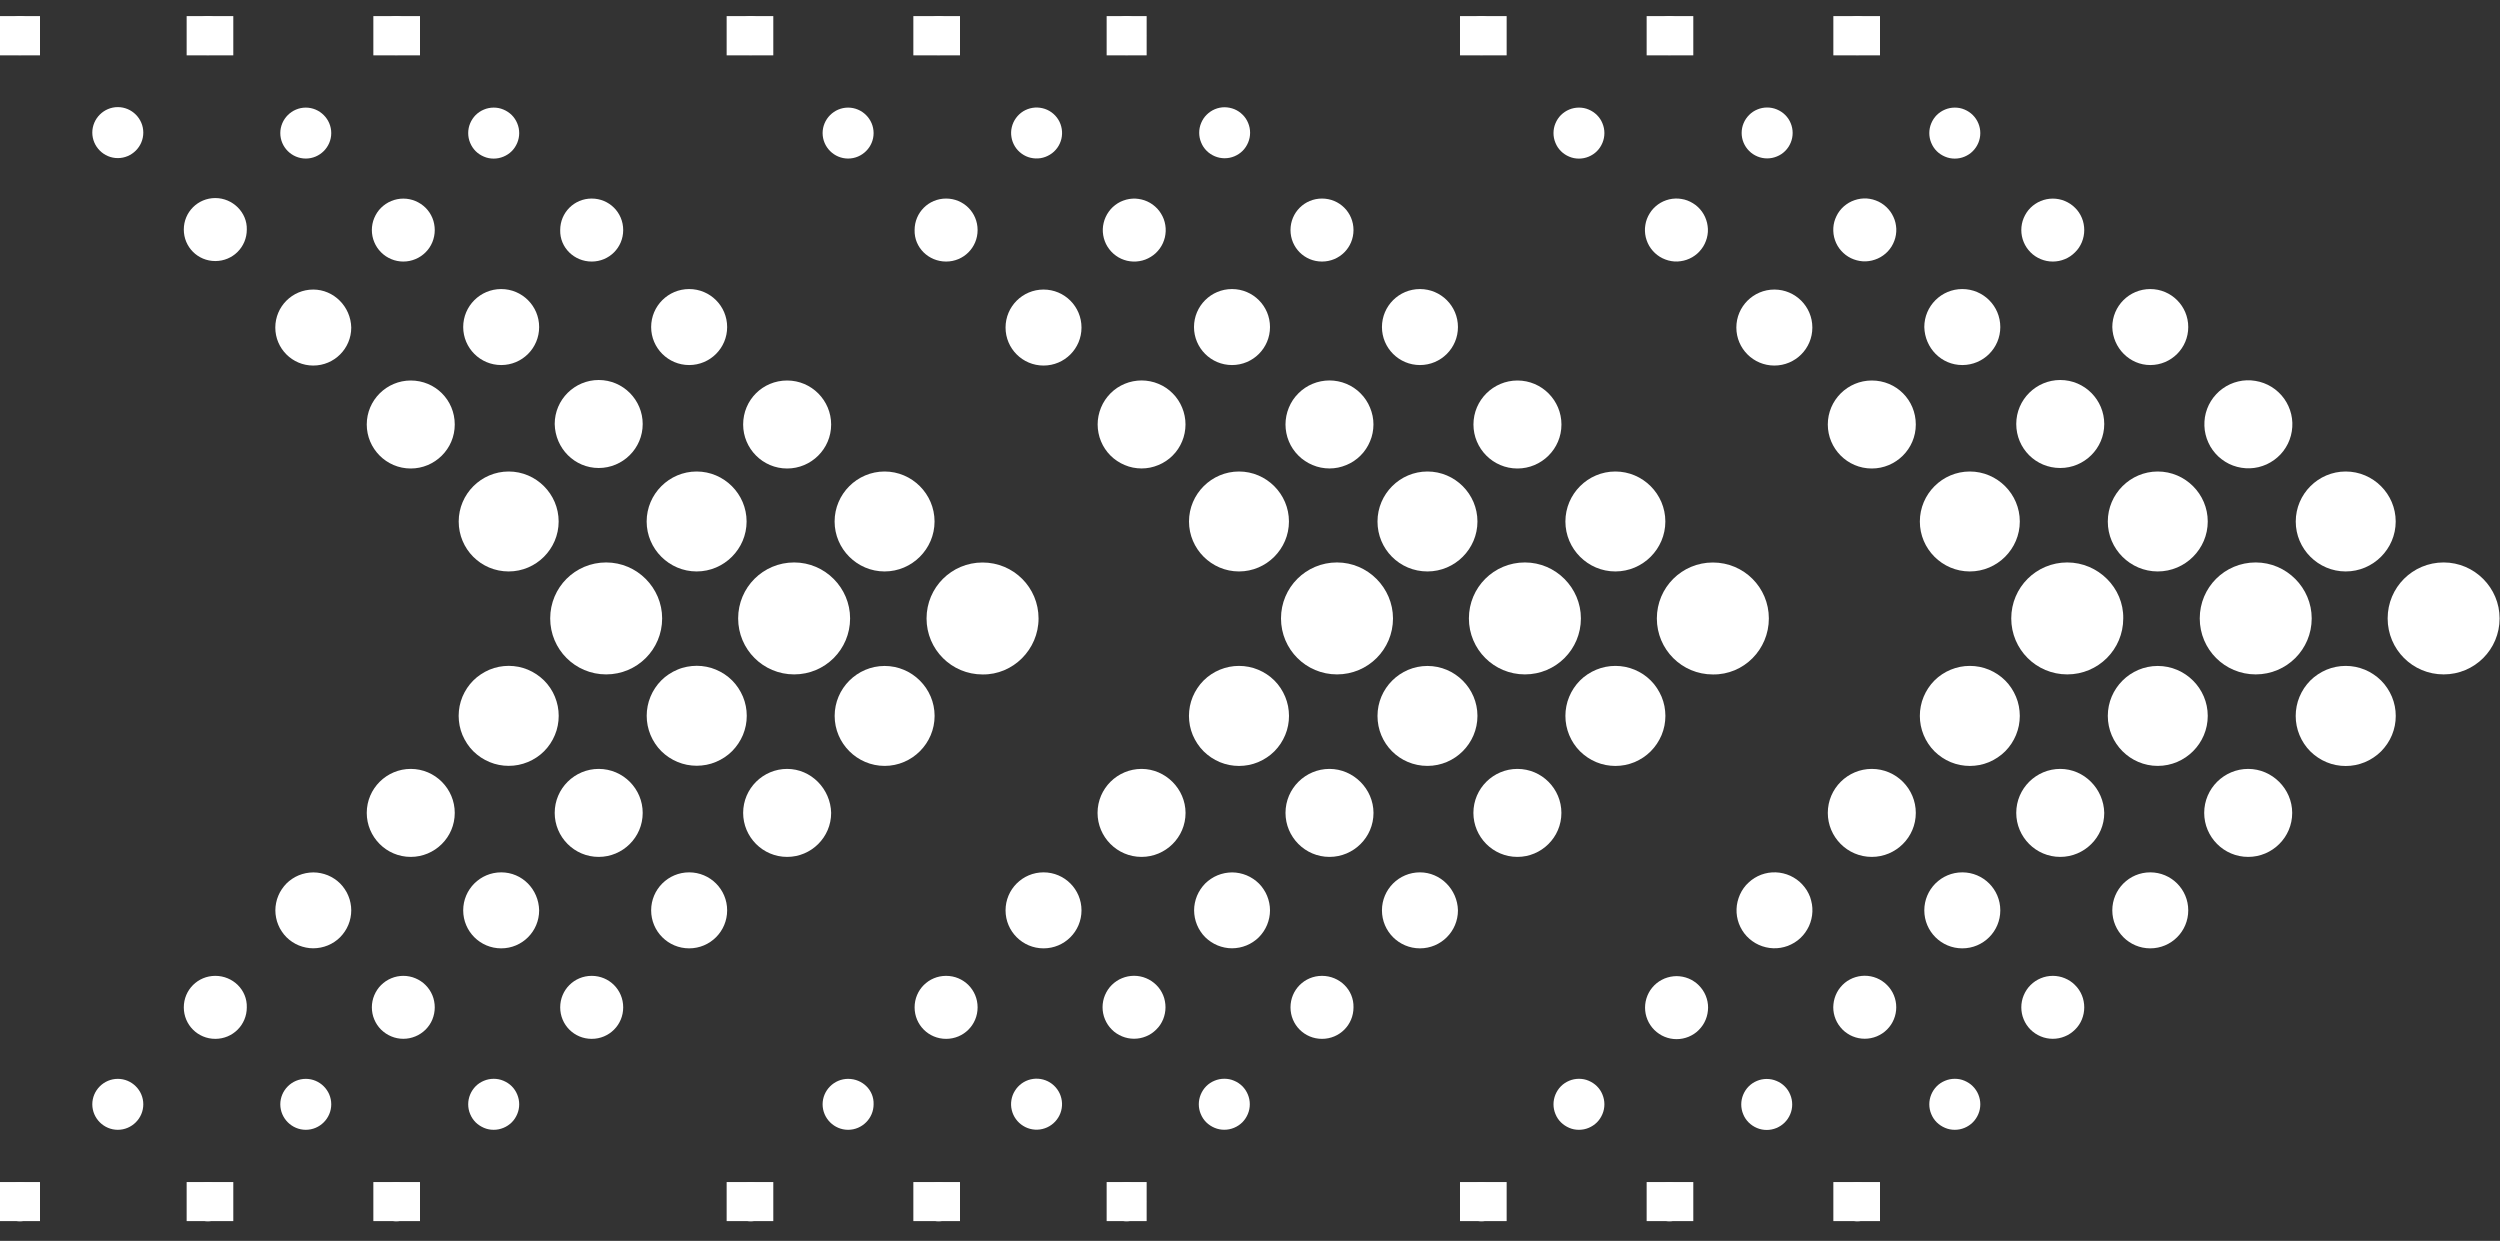<svg xmlns="http://www.w3.org/2000/svg" xmlns:xlink="http://www.w3.org/1999/xlink" id="Capa_1" x="0px" y="0px" viewBox="0 0 500 248.17" style="enable-background:new 0 0 500 248.17;" xml:space="preserve"><rect x="0" y="0" width="500" height="248.17" fill="#333333" stroke="none"/><style type="text/css">	.st0{fill:#FFFFFF;}	.st1{clip-path:url(#SVGID_00000072242007400976933370000007773352870078008704_);}	.st2{clip-path:url(#SVGID_00000023960199632243640310000006989649468073283975_);}	.st3{clip-path:url(#SVGID_00000178927726134054012680000016768070548721845932_);}	.st4{clip-path:url(#SVGID_00000002378598538266309060000004946898080671441581_);}	.st5{clip-path:url(#SVGID_00000113321770019358033570000018083334912289313201_);}	.st6{clip-path:url(#SVGID_00000097460695471287398860000004289676711111718031_);}	.st7{clip-path:url(#SVGID_00000125584566671264002780000002478627190283439029_);}	.st8{clip-path:url(#SVGID_00000147939479877326790320000015604590232590124956_);}	.st9{clip-path:url(#SVGID_00000111897949541690916010000008050328778116553625_);}	.st10{clip-path:url(#SVGID_00000011004188313965053560000013061805941144754053_);}	.st11{clip-path:url(#SVGID_00000069392863719652941920000015087151655530620296_);}	.st12{clip-path:url(#SVGID_00000059291851216307137570000017133958678476378284_);}	.st13{clip-path:url(#SVGID_00000111905454888733584060000005324737090140618627_);}	.st14{clip-path:url(#SVGID_00000076580414050148430120000002934835804042038693_);}	.st15{clip-path:url(#SVGID_00000171688825163202887640000015248744105384801202_);}	.st16{clip-path:url(#SVGID_00000124869264935360705750000006281595672468708536_);}	.st17{clip-path:url(#SVGID_00000137132549397584648910000016745328206026916794_);}	.st18{clip-path:url(#SVGID_00000097486760416389577730000015823830969471603331_);}</style><g>	<path class="st0" d="M478.39,139.36c0.25,0.6,0.44,1.23,0.57,1.88c0.13,0.65,0.19,1.29,0.19,1.95c0,0.66-0.06,1.3-0.19,1.95  c-0.13,0.65-0.32,1.27-0.57,1.88c-0.25,0.61-0.56,1.18-0.93,1.73s-0.78,1.05-1.24,1.52c-0.46,0.46-0.97,0.88-1.52,1.24  c-0.55,0.37-1.12,0.68-1.73,0.93s-1.23,0.44-1.88,0.57c-0.65,0.13-1.3,0.19-1.95,0.19s-1.3-0.06-1.95-0.19  c-0.65-0.12-1.27-0.32-1.88-0.57c-0.61-0.25-1.18-0.56-1.73-0.93c-0.55-0.36-1.05-0.78-1.52-1.24c-0.46-0.46-0.88-0.97-1.24-1.52  c-0.36-0.55-0.67-1.12-0.92-1.73c-0.25-0.6-0.44-1.23-0.57-1.88c-0.13-0.65-0.19-1.29-0.19-1.95c0-0.66,0.06-1.31,0.19-1.95  c0.12-0.65,0.32-1.27,0.57-1.88c0.25-0.6,0.56-1.18,0.92-1.73c0.37-0.55,0.78-1.05,1.24-1.52c0.46-0.46,0.97-0.88,1.52-1.24  c0.55-0.36,1.12-0.68,1.73-0.93c0.6-0.25,1.23-0.44,1.88-0.57c0.65-0.13,1.29-0.19,1.95-0.19s1.31,0.06,1.95,0.19  s1.27,0.32,1.88,0.57s1.18,0.56,1.73,0.93c0.55,0.36,1.05,0.78,1.52,1.24c0.46,0.46,0.88,0.97,1.24,1.52  S478.14,138.76,478.39,139.36z"></path>	<path class="st0" d="M449.64,153.78c-4.8,0-8.8,3.9-8.8,8.8c0,4.8,3.9,8.8,8.8,8.8c4.8,0,8.8-3.9,8.8-8.8  C458.44,157.78,454.44,153.78,449.64,153.78z"></path>	<path class="st0" d="M430.05,174.47c-4.2,0-7.59,3.4-7.59,7.6s3.4,7.6,7.59,7.6c4.2,0,7.6-3.4,7.6-7.6S434.25,174.47,430.05,174.47  z"></path>	<path class="st0" d="M416.85,201.47c0,0.41-0.04,0.82-0.12,1.23c-0.08,0.41-0.2,0.8-0.35,1.18c-0.16,0.39-0.35,0.75-0.58,1.09  c-0.23,0.34-0.49,0.66-0.79,0.95c-0.29,0.29-0.61,0.55-0.95,0.78c-0.34,0.23-0.7,0.43-1.09,0.58c-0.38,0.16-0.78,0.28-1.18,0.36  c-0.41,0.08-0.81,0.12-1.23,0.12c-0.41,0-0.82-0.04-1.23-0.12c-0.4-0.08-0.8-0.2-1.18-0.36c-0.39-0.16-0.74-0.35-1.09-0.58  c-0.34-0.23-0.67-0.49-0.96-0.78c-0.29-0.29-0.55-0.61-0.78-0.95s-0.42-0.71-0.58-1.09c-0.16-0.38-0.28-0.77-0.36-1.18  c-0.08-0.41-0.12-0.82-0.12-1.23c0-0.42,0.04-0.82,0.12-1.23c0.08-0.41,0.2-0.8,0.36-1.18c0.16-0.38,0.35-0.74,0.58-1.09  s0.49-0.66,0.78-0.95c0.29-0.29,0.61-0.56,0.96-0.79s0.7-0.42,1.09-0.58c0.38-0.16,0.78-0.28,1.18-0.36  c0.41-0.08,0.82-0.12,1.23-0.12c0.42,0,0.82,0.04,1.23,0.12c0.41,0.08,0.8,0.2,1.18,0.36c0.39,0.16,0.74,0.35,1.09,0.58  s0.66,0.49,0.95,0.79c0.3,0.29,0.56,0.61,0.79,0.95c0.23,0.34,0.42,0.71,0.58,1.09c0.16,0.38,0.28,0.78,0.35,1.18  C416.81,200.65,416.85,201.05,416.85,201.47z"></path>	<path class="st0" d="M396.06,220.86c0,0.68-0.13,1.33-0.39,1.95c-0.26,0.62-0.63,1.18-1.11,1.66c-0.47,0.47-1.03,0.84-1.65,1.1  s-1.28,0.39-1.95,0.39s-1.32-0.12-1.95-0.39s-1.18-0.63-1.66-1.1c-0.48-0.48-0.84-1.03-1.1-1.66c-0.26-0.62-0.39-1.28-0.39-1.95  c0-0.67,0.13-1.32,0.39-1.95c0.26-0.62,0.62-1.18,1.1-1.66c0.48-0.48,1.03-0.84,1.66-1.1s1.27-0.39,1.95-0.39s1.33,0.12,1.95,0.39  s1.18,0.62,1.65,1.1c0.48,0.48,0.85,1.03,1.11,1.66C395.93,219.54,396.06,220.19,396.06,220.86z"></path>	<g>		<defs>			<rect id="SVGID_1_" x="366.67" y="236.41" width="9.33" height="7.81"></rect>		</defs>		<use xlink:href="#SVGID_1_" style="overflow:visible;fill:#FFFFFF;"></use>		<clipPath id="SVGID_00000093166296820071275010000002531717366694503573_">			<use xlink:href="#SVGID_1_" style="overflow:visible;"></use>		</clipPath>		<g style="clip-path:url(#SVGID_00000093166296820071275010000002531717366694503573_);">			<path class="st0" d="M371.46,236.46c-2.2,0-3.9,1.8-3.9,3.9c0,2.2,1.8,3.9,3.9,3.9c2.2,0,3.9-1.8,3.9-3.9    C375.36,238.16,373.67,236.46,371.46,236.46z"></path>		</g>	</g>	<path class="st0" d="M488.73,112.49c-6.2,0-11.2,4.99-11.2,11.19c0,6.2,4.99,11.2,11.2,11.2c6.2,0,11.19-5,11.19-11.2  C499.93,117.59,494.93,112.49,488.73,112.49z"></path>	<path class="st0" d="M469.14,114.29c5.5,0,10-4.5,10-9.99c0-5.5-4.5-10-10-10c-5.49,0-9.99,4.5-9.99,10  C459.14,109.79,463.64,114.29,469.14,114.29z"></path>	<path class="st0" d="M451.09,76.18c0.57,0.09,1.12,0.24,1.67,0.44c0.54,0.2,1.06,0.46,1.55,0.76c0.49,0.3,0.95,0.65,1.37,1.05  c0.42,0.39,0.8,0.82,1.14,1.29s0.62,0.97,0.86,1.49c0.24,0.52,0.43,1.07,0.56,1.63c0.13,0.56,0.21,1.13,0.23,1.71  s-0.02,1.15-0.11,1.72c-0.09,0.57-0.24,1.13-0.44,1.67c-0.2,0.54-0.45,1.06-0.76,1.55c-0.3,0.49-0.65,0.95-1.04,1.37  c-0.4,0.42-0.83,0.8-1.3,1.14c-0.47,0.34-0.96,0.62-1.49,0.87c-0.53,0.24-1.07,0.42-1.63,0.56c-0.56,0.13-1.14,0.21-1.71,0.23  c-0.58,0.02-1.15-0.02-1.72-0.11c-0.57-0.09-1.12-0.24-1.67-0.44c-0.54-0.2-1.06-0.45-1.55-0.76c-0.49-0.31-0.95-0.66-1.38-1.05  c-0.42-0.4-0.8-0.83-1.14-1.3c-0.34-0.46-0.62-0.96-0.86-1.49c-0.24-0.53-0.43-1.07-0.56-1.63c-0.14-0.56-0.21-1.13-0.23-1.71  c-0.02-0.58,0.02-1.15,0.1-1.72c0.09-0.57,0.24-1.12,0.44-1.67c0.2-0.54,0.46-1.06,0.76-1.55c0.3-0.49,0.65-0.95,1.05-1.37  c0.39-0.43,0.82-0.81,1.29-1.14c0.47-0.34,0.96-0.63,1.49-0.87c0.53-0.24,1.07-0.43,1.64-0.56c0.56-0.14,1.13-0.21,1.71-0.23  S450.52,76.08,451.09,76.18z"></path>	<path class="st0" d="M430.05,73.01c4.2,0,7.6-3.4,7.6-7.6c0-4.2-3.4-7.6-7.6-7.6c-4.2,0-7.59,3.4-7.59,7.6  C422.55,69.6,425.95,73.01,430.05,73.01z"></path>	<path class="st0" d="M416.85,46.01c0,0.42-0.04,0.82-0.12,1.23c-0.08,0.41-0.2,0.8-0.35,1.18c-0.16,0.38-0.35,0.74-0.58,1.09  c-0.23,0.34-0.49,0.66-0.79,0.95c-0.29,0.29-0.61,0.56-0.95,0.79c-0.34,0.23-0.7,0.42-1.09,0.58c-0.38,0.16-0.78,0.28-1.18,0.36  c-0.41,0.08-0.81,0.12-1.23,0.12c-0.41,0-0.82-0.04-1.23-0.12c-0.4-0.08-0.8-0.2-1.18-0.36c-0.39-0.16-0.74-0.35-1.09-0.58  c-0.34-0.23-0.67-0.49-0.96-0.79s-0.55-0.61-0.78-0.95s-0.42-0.71-0.58-1.09c-0.16-0.38-0.28-0.78-0.36-1.18  c-0.08-0.41-0.12-0.81-0.12-1.23c0-0.41,0.04-0.82,0.12-1.23c0.08-0.41,0.2-0.8,0.36-1.18c0.16-0.38,0.35-0.74,0.58-1.09  s0.49-0.66,0.78-0.95s0.61-0.55,0.96-0.78s0.7-0.43,1.09-0.58c0.38-0.16,0.78-0.28,1.18-0.36c0.41-0.08,0.82-0.12,1.23-0.12  c0.42,0,0.82,0.04,1.23,0.12c0.41,0.08,0.8,0.2,1.18,0.36c0.39,0.16,0.74,0.35,1.09,0.58s0.66,0.49,0.95,0.78  c0.3,0.29,0.56,0.61,0.79,0.95c0.23,0.34,0.42,0.71,0.58,1.09c0.16,0.39,0.28,0.78,0.35,1.18  C416.81,45.19,416.85,45.6,416.85,46.01z"></path>	<path class="st0" d="M396.06,26.62c0,0.67-0.13,1.32-0.39,1.95c-0.26,0.62-0.63,1.18-1.11,1.66c-0.47,0.48-1.03,0.84-1.65,1.1  c-0.62,0.26-1.28,0.39-1.95,0.39s-1.32-0.12-1.95-0.39c-0.62-0.26-1.18-0.62-1.66-1.1c-0.48-0.48-0.84-1.03-1.1-1.66  c-0.26-0.62-0.39-1.28-0.39-1.95c0-0.68,0.13-1.33,0.39-1.95c0.26-0.62,0.62-1.18,1.1-1.66c0.48-0.47,1.03-0.84,1.66-1.1  c0.62-0.26,1.27-0.39,1.95-0.39s1.33,0.12,1.95,0.39c0.62,0.26,1.18,0.63,1.65,1.1c0.48,0.48,0.85,1.03,1.11,1.66  C395.93,25.29,396.06,25.94,396.06,26.62z"></path>	<g>		<defs>			<rect id="SVGID_00000096780081862725631810000014030705989889458612_" x="366.67" y="3.22" width="9.33" height="7.85"></rect>		</defs>		<use xlink:href="#SVGID_00000096780081862725631810000014030705989889458612_" style="overflow:visible;fill:#FFFFFF;"></use>		<clipPath id="SVGID_00000103987256920511504250000003538996413663612849_">			<use xlink:href="#SVGID_00000096780081862725631810000014030705989889458612_" style="overflow:visible;"></use>		</clipPath>		<g style="clip-path:url(#SVGID_00000103987256920511504250000003538996413663612849_);">			<path class="st0" d="M375.36,7.12c0,0.52-0.1,1.01-0.3,1.49c-0.2,0.48-0.48,0.9-0.84,1.27c-0.37,0.36-0.79,0.65-1.27,0.84    c-0.48,0.2-0.97,0.3-1.49,0.3c-0.52,0-1.01-0.1-1.49-0.3c-0.48-0.2-0.9-0.48-1.27-0.84c-0.36-0.36-0.65-0.79-0.84-1.27    c-0.2-0.48-0.3-0.97-0.3-1.49c0-0.52,0.1-1.02,0.3-1.49s0.48-0.9,0.84-1.27s0.79-0.65,1.27-0.84c0.48-0.2,0.97-0.3,1.49-0.3    c0.52,0,1.02,0.1,1.49,0.3c0.48,0.2,0.9,0.48,1.27,0.84c0.36,0.36,0.65,0.79,0.84,1.27S375.36,6.6,375.36,7.12z"></path>		</g>	</g>	<path class="st0" d="M431.55,133.19c-5.49,0-9.99,4.5-9.99,9.99c0,5.5,4.5,10,9.99,10c5.5,0,10-4.5,10-10  C441.55,137.69,437.05,133.19,431.55,133.19z"></path>	<path class="st0" d="M412.05,153.78c-4.8,0-8.8,3.9-8.8,8.8c0,4.8,3.9,8.8,8.8,8.8c4.8,0,8.8-3.9,8.8-8.8  C420.75,157.78,416.85,153.78,412.05,153.78z"></path>	<path class="st0" d="M392.46,174.47c-4.2,0-7.6,3.4-7.6,7.6s3.4,7.6,7.6,7.6s7.6-3.4,7.6-7.6S396.66,174.47,392.46,174.47z"></path>	<path class="st0" d="M373.56,195.18c0.41,0.04,0.82,0.12,1.21,0.24c0.4,0.12,0.78,0.28,1.14,0.47c0.36,0.2,0.71,0.43,1.03,0.69  c0.32,0.27,0.61,0.56,0.88,0.88c0.26,0.32,0.49,0.66,0.69,1.03c0.19,0.36,0.35,0.74,0.47,1.14c0.12,0.4,0.2,0.8,0.24,1.21  c0.04,0.41,0.04,0.82,0,1.23c-0.04,0.41-0.12,0.81-0.24,1.21c-0.12,0.4-0.28,0.78-0.47,1.14s-0.42,0.71-0.69,1.03  c-0.26,0.32-0.55,0.61-0.88,0.88c-0.32,0.26-0.66,0.49-1.03,0.68c-0.36,0.2-0.74,0.35-1.14,0.47c-0.4,0.12-0.8,0.2-1.21,0.24  s-0.82,0.04-1.23,0s-0.82-0.12-1.21-0.24c-0.4-0.12-0.78-0.28-1.14-0.47c-0.36-0.2-0.7-0.43-1.03-0.69  c-0.32-0.27-0.61-0.55-0.87-0.88c-0.27-0.32-0.49-0.66-0.69-1.03c-0.19-0.36-0.35-0.74-0.47-1.14c-0.12-0.4-0.2-0.8-0.24-1.21  c-0.04-0.41-0.04-0.82,0.01-1.23c0.04-0.41,0.12-0.81,0.24-1.21c0.12-0.4,0.28-0.78,0.47-1.14c0.19-0.36,0.42-0.71,0.69-1.03  c0.26-0.32,0.55-0.61,0.87-0.88c0.32-0.26,0.66-0.49,1.03-0.68c0.36-0.2,0.74-0.35,1.14-0.47c0.4-0.12,0.8-0.2,1.21-0.24  C372.73,195.14,373.15,195.14,373.56,195.18z"></path>	<path class="st0" d="M451.14,112.49c-6.2,0-11.19,4.99-11.19,11.19c0,6.2,4.99,11.2,11.19,11.2c6.2,0,11.2-5,11.2-11.2  C462.34,117.59,457.34,112.49,451.14,112.49z"></path>	<path class="st0" d="M431.55,114.29c5.5,0,10-4.5,10-9.99c0-5.5-4.5-10-10-10c-5.49,0-9.99,4.5-9.99,10  C421.55,109.79,426.05,114.29,431.55,114.29z"></path>	<path class="st0" d="M412.05,93.6c4.8,0,8.8-3.9,8.8-8.8c0-4.8-3.9-8.8-8.8-8.8c-4.8,0-8.8,3.9-8.8,8.8  C403.26,89.7,407.16,93.6,412.05,93.6z"></path>	<path class="st0" d="M392.46,73.01c4.2,0,7.6-3.4,7.6-7.6c0-4.2-3.4-7.6-7.6-7.6s-7.6,3.4-7.6,7.6  C384.96,69.6,388.26,73.01,392.46,73.01z"></path>	<path class="st0" d="M379.09,44.54c0.09,0.4,0.15,0.81,0.17,1.22c0.01,0.41-0.01,0.82-0.08,1.23c-0.07,0.41-0.17,0.81-0.32,1.19  c-0.15,0.39-0.32,0.76-0.54,1.11c-0.22,0.35-0.47,0.68-0.75,0.98c-0.28,0.3-0.59,0.57-0.93,0.81c-0.33,0.24-0.69,0.45-1.07,0.62  c-0.38,0.17-0.77,0.3-1.17,0.4c-0.4,0.1-0.81,0.15-1.22,0.17c-0.41,0.02-0.82-0.01-1.23-0.08c-0.41-0.07-0.81-0.17-1.2-0.32  c-0.39-0.14-0.76-0.32-1.11-0.54c-0.35-0.22-0.68-0.46-0.98-0.75c-0.3-0.28-0.57-0.59-0.82-0.92c-0.24-0.34-0.45-0.69-0.62-1.07  c-0.17-0.38-0.3-0.77-0.4-1.17c-0.09-0.4-0.15-0.81-0.16-1.22c-0.02-0.41,0.01-0.82,0.07-1.23c0.07-0.41,0.17-0.81,0.32-1.19  c0.15-0.39,0.33-0.76,0.54-1.11c0.22-0.35,0.47-0.68,0.75-0.98c0.28-0.3,0.59-0.57,0.93-0.81c0.33-0.24,0.69-0.45,1.07-0.62  s0.77-0.3,1.17-0.4c0.41-0.1,0.81-0.15,1.22-0.17c0.42-0.02,0.82,0.01,1.23,0.08c0.41,0.07,0.81,0.17,1.19,0.32  c0.39,0.14,0.76,0.32,1.11,0.54c0.35,0.22,0.68,0.46,0.98,0.75c0.3,0.28,0.58,0.59,0.82,0.92c0.24,0.34,0.45,0.69,0.62,1.07  C378.86,43.75,379,44.14,379.09,44.54z"></path>	<path class="st0" d="M403.96,143.18c0,0.66-0.07,1.31-0.19,1.95c-0.13,0.64-0.32,1.27-0.57,1.88c-0.25,0.6-0.56,1.18-0.92,1.73  s-0.78,1.05-1.24,1.52c-0.46,0.46-0.97,0.88-1.52,1.24c-0.54,0.36-1.12,0.67-1.72,0.93c-0.61,0.25-1.23,0.44-1.88,0.57  c-0.65,0.12-1.3,0.19-1.95,0.19s-1.31-0.07-1.95-0.19c-0.65-0.13-1.27-0.32-1.88-0.57c-0.61-0.26-1.19-0.56-1.73-0.93  c-0.55-0.36-1.05-0.78-1.52-1.24c-0.46-0.47-0.88-0.97-1.24-1.52s-0.67-1.12-0.92-1.73c-0.25-0.61-0.44-1.23-0.57-1.88  c-0.13-0.65-0.19-1.3-0.19-1.95s0.06-1.31,0.19-1.95c0.12-0.65,0.32-1.27,0.57-1.88c0.25-0.61,0.56-1.18,0.92-1.73  s0.78-1.05,1.24-1.52c0.46-0.46,0.97-0.88,1.52-1.24c0.54-0.36,1.12-0.67,1.73-0.92c0.6-0.25,1.23-0.44,1.88-0.57  c0.64-0.13,1.29-0.19,1.95-0.19s1.31,0.06,1.95,0.19c0.64,0.12,1.27,0.32,1.88,0.57c0.6,0.25,1.18,0.56,1.72,0.92  c0.55,0.36,1.05,0.78,1.52,1.24c0.46,0.46,0.88,0.97,1.24,1.52s0.67,1.12,0.92,1.73c0.26,0.6,0.44,1.23,0.57,1.88  C403.89,141.87,403.96,142.53,403.96,143.18z"></path>	<path class="st0" d="M374.36,153.78c-4.8,0-8.8,3.9-8.8,8.8c0,4.8,3.9,8.8,8.8,8.8c4.8,0,8.8-3.9,8.8-8.8  C383.16,157.78,379.27,153.78,374.36,153.78z"></path>	<path class="st0" d="M413.45,112.49c-6.2,0-11.2,4.99-11.2,11.19c0,6.2,5,11.2,11.2,11.2c6.2,0,11.2-5,11.2-11.2  C424.75,117.59,419.65,112.49,413.45,112.49z"></path>	<path class="st0" d="M393.96,114.29c5.5,0,10-4.5,10-9.99c0-5.5-4.5-10-10-10s-9.99,4.5-9.99,10  C383.96,109.79,388.46,114.29,393.96,114.29z"></path>	<path class="st0" d="M374.36,76.1c-4.8,0-8.8,3.9-8.8,8.8c0,4.8,3.9,8.8,8.8,8.8c4.8,0,8.8-3.9,8.8-8.8  C383.16,80,379.27,76.1,374.36,76.1z"></path>	<path class="st0" d="M356.95,217.28c0.48,0.48,0.85,1.03,1.1,1.66c0.26,0.62,0.39,1.27,0.39,1.95s-0.13,1.33-0.39,1.95  c-0.26,0.62-0.63,1.18-1.11,1.66c-0.47,0.47-1.03,0.84-1.65,1.1c-0.62,0.26-1.28,0.39-1.95,0.39s-1.33-0.13-1.95-0.39  c-0.62-0.26-1.17-0.63-1.65-1.1c-0.48-0.48-0.85-1.03-1.1-1.66c-0.26-0.62-0.39-1.28-0.39-1.95c0-0.67,0.13-1.32,0.39-1.95  c0.26-0.62,0.62-1.18,1.1-1.66c0.48-0.48,1.03-0.84,1.65-1.1c0.62-0.26,1.28-0.39,1.95-0.39s1.33,0.13,1.95,0.39  C355.93,216.44,356.47,216.8,356.95,217.28z"></path>	<g>		<defs>			<rect id="SVGID_00000003090825660065572170000010751676655837120688_" x="329.33" y="236.41" width="9.33" height="7.81"></rect>		</defs>		<use xlink:href="#SVGID_00000003090825660065572170000010751676655837120688_" style="overflow:visible;fill:#FFFFFF;"></use>		<clipPath id="SVGID_00000071545376525711899100000009077486677945680292_">			<use xlink:href="#SVGID_00000003090825660065572170000010751676655837120688_" style="overflow:visible;"></use>		</clipPath>		<g style="clip-path:url(#SVGID_00000071545376525711899100000009077486677945680292_);">			<path class="st0" d="M333.88,236.46c-2.2,0-3.9,1.8-3.9,3.9c0,2.2,1.8,3.9,3.9,3.9c2.2,0,3.9-1.8,3.9-3.9    C337.78,238.16,335.97,236.46,333.88,236.46z"></path>		</g>	</g>	<path class="st0" d="M362.39,180.85c0.08,0.49,0.11,0.98,0.09,1.48c-0.02,0.5-0.08,0.99-0.2,1.47c-0.11,0.49-0.28,0.96-0.48,1.41  c-0.21,0.45-0.46,0.88-0.75,1.29c-0.29,0.41-0.62,0.78-0.98,1.12c-0.36,0.34-0.76,0.64-1.18,0.9c-0.43,0.26-0.87,0.48-1.34,0.66  c-0.47,0.17-0.95,0.3-1.44,0.38c-0.49,0.08-0.98,0.11-1.48,0.09s-0.99-0.08-1.47-0.2c-0.49-0.11-0.96-0.28-1.41-0.48  s-0.89-0.46-1.29-0.75c-0.41-0.29-0.78-0.62-1.12-0.98c-0.34-0.36-0.64-0.76-0.9-1.18c-0.26-0.43-0.48-0.87-0.66-1.34  c-0.17-0.47-0.3-0.95-0.38-1.44c-0.08-0.49-0.11-0.99-0.09-1.49c0.02-0.49,0.08-0.99,0.2-1.47s0.28-0.96,0.48-1.41  s0.45-0.88,0.74-1.29c0.29-0.41,0.62-0.78,0.99-1.11c0.36-0.34,0.76-0.65,1.18-0.91s0.87-0.48,1.34-0.66  c0.47-0.17,0.95-0.3,1.44-0.38c0.49-0.08,0.99-0.11,1.49-0.09c0.49,0.02,0.99,0.08,1.47,0.2c0.48,0.11,0.96,0.28,1.41,0.48  c0.45,0.21,0.88,0.46,1.29,0.75c0.41,0.29,0.78,0.62,1.11,0.98c0.34,0.36,0.64,0.76,0.91,1.18c0.26,0.43,0.48,0.87,0.66,1.34  C362.18,179.88,362.3,180.36,362.39,180.85z"></path>	<path class="st0" d="M335.94,195.26c0.41,0.04,0.82,0.12,1.21,0.24c0.4,0.12,0.78,0.28,1.14,0.47c0.36,0.2,0.7,0.43,1.03,0.69  c0.32,0.27,0.61,0.56,0.87,0.88c0.27,0.32,0.49,0.66,0.69,1.03c0.19,0.36,0.35,0.74,0.47,1.14c0.12,0.4,0.2,0.8,0.24,1.21  c0.04,0.41,0.04,0.82-0.01,1.23c-0.04,0.41-0.12,0.81-0.24,1.21c-0.12,0.4-0.28,0.78-0.47,1.14c-0.19,0.36-0.42,0.71-0.69,1.03  c-0.26,0.32-0.55,0.61-0.87,0.88c-0.32,0.26-0.66,0.49-1.03,0.68c-0.36,0.2-0.74,0.35-1.14,0.47c-0.4,0.12-0.8,0.2-1.21,0.24  c-0.41,0.04-0.82,0.04-1.23,0c-0.41-0.04-0.82-0.12-1.21-0.24c-0.4-0.12-0.78-0.28-1.14-0.47c-0.36-0.2-0.71-0.43-1.03-0.69  c-0.32-0.26-0.61-0.55-0.88-0.88c-0.26-0.32-0.49-0.66-0.69-1.03c-0.19-0.36-0.35-0.74-0.47-1.14c-0.12-0.4-0.2-0.8-0.24-1.21  c-0.04-0.41-0.04-0.82,0-1.23s0.12-0.81,0.24-1.21c0.12-0.4,0.28-0.78,0.47-1.14c0.19-0.36,0.42-0.71,0.69-1.03  c0.26-0.32,0.55-0.61,0.88-0.88c0.32-0.26,0.66-0.49,1.03-0.68c0.36-0.2,0.74-0.35,1.14-0.47c0.4-0.12,0.8-0.2,1.21-0.24  C335.11,195.21,335.53,195.21,335.94,195.26z"></path>	<path class="st0" d="M320.88,220.86c0,0.68-0.13,1.33-0.39,1.95c-0.26,0.62-0.62,1.18-1.1,1.66c-0.48,0.47-1.03,0.84-1.65,1.1  s-1.28,0.39-1.95,0.39c-0.68,0-1.33-0.12-1.95-0.39s-1.17-0.63-1.65-1.1c-0.48-0.48-0.85-1.03-1.1-1.66  c-0.26-0.62-0.39-1.28-0.39-1.95c0-0.67,0.13-1.32,0.39-1.95c0.26-0.62,0.62-1.18,1.1-1.66c0.48-0.48,1.03-0.84,1.65-1.1  s1.28-0.39,1.95-0.39c0.68,0,1.33,0.12,1.95,0.39s1.17,0.62,1.65,1.1c0.48,0.48,0.85,1.03,1.1,1.66  C320.75,219.54,320.88,220.19,320.88,220.86z"></path>	<g>		<defs>			<rect id="SVGID_00000112626234263860141820000002788136816075027389_" x="292" y="236.41" width="9.33" height="7.81"></rect>		</defs>		<use xlink:href="#SVGID_00000112626234263860141820000002788136816075027389_" style="overflow:visible;fill:#FFFFFF;"></use>		<clipPath id="SVGID_00000006709414419505659590000012309357667952438189_">			<use xlink:href="#SVGID_00000112626234263860141820000002788136816075027389_" style="overflow:visible;"></use>		</clipPath>		<g style="clip-path:url(#SVGID_00000006709414419505659590000012309357667952438189_);">			<path class="st0" d="M296.29,236.46c-2.2,0-3.9,1.8-3.9,3.9c0,2.2,1.8,3.9,3.9,3.9c2.2,0,3.9-1.8,3.9-3.9    C300.19,238.16,298.39,236.46,296.29,236.46z"></path>		</g>	</g>	<path class="st0" d="M355.38,21.89c0.62,0.26,1.18,0.62,1.66,1.1c0.48,0.48,0.85,1.03,1.1,1.65c0.26,0.62,0.39,1.28,0.39,1.95  s-0.13,1.33-0.39,1.95c-0.26,0.62-0.62,1.17-1.1,1.65c-0.48,0.48-1.03,0.85-1.66,1.1c-0.62,0.26-1.27,0.39-1.95,0.39  s-1.33-0.13-1.95-0.39c-0.62-0.26-1.18-0.62-1.65-1.1c-0.48-0.48-0.85-1.03-1.11-1.65c-0.26-0.62-0.39-1.28-0.39-1.95  s0.13-1.33,0.39-1.95c0.26-0.62,0.63-1.17,1.11-1.65c0.47-0.48,1.03-0.85,1.65-1.1c0.62-0.26,1.28-0.39,1.95-0.39  S354.76,21.63,355.38,21.89z"></path>	<g>		<defs>			<rect id="SVGID_00000021083614343209150430000017930085928481079990_" x="329.33" y="3.22" width="9.33" height="7.85"></rect>		</defs>		<use xlink:href="#SVGID_00000021083614343209150430000017930085928481079990_" style="overflow:visible;fill:#FFFFFF;"></use>		<clipPath id="SVGID_00000147904408442762250930000012820980197866953610_">			<use xlink:href="#SVGID_00000021083614343209150430000017930085928481079990_" style="overflow:visible;"></use>		</clipPath>		<g style="clip-path:url(#SVGID_00000147904408442762250930000012820980197866953610_);">			<path class="st0" d="M333.88,11.02c2.2,0,3.9-1.8,3.9-3.9s-1.8-3.9-3.9-3.9c-2.2,0-3.9,1.8-3.9,3.9S331.68,11.02,333.88,11.02z"></path>		</g>	</g>	<path class="st0" d="M354.87,57.91c-4.2,0-7.6,3.4-7.6,7.6s3.4,7.6,7.6,7.6c4.2,0,7.6-3.4,7.6-7.6S359.07,57.91,354.87,57.91z"></path>	<path class="st0" d="M341.41,44.56c0.09,0.41,0.15,0.81,0.17,1.22c0.02,0.42-0.01,0.83-0.08,1.23c-0.07,0.41-0.17,0.81-0.32,1.19  c-0.15,0.39-0.32,0.76-0.54,1.11c-0.22,0.35-0.47,0.68-0.75,0.98c-0.28,0.31-0.59,0.58-0.93,0.82c-0.33,0.24-0.69,0.45-1.07,0.62  c-0.38,0.17-0.77,0.31-1.17,0.4s-0.81,0.15-1.22,0.17c-0.41,0.02-0.82-0.01-1.23-0.08c-0.41-0.07-0.81-0.17-1.19-0.32  c-0.39-0.15-0.76-0.32-1.11-0.54c-0.35-0.22-0.68-0.47-0.98-0.75c-0.3-0.28-0.57-0.59-0.82-0.93c-0.24-0.33-0.45-0.69-0.62-1.07  c-0.17-0.38-0.3-0.77-0.4-1.17c-0.09-0.4-0.15-0.81-0.16-1.22c-0.02-0.41,0.01-0.82,0.08-1.23c0.06-0.41,0.17-0.81,0.31-1.19  c0.15-0.39,0.33-0.76,0.55-1.11c0.21-0.35,0.46-0.68,0.74-0.98s0.59-0.57,0.93-0.82c0.34-0.24,0.69-0.45,1.07-0.62  s0.77-0.3,1.17-0.4c0.41-0.09,0.81-0.15,1.22-0.16c0.42-0.02,0.83,0.01,1.23,0.08c0.41,0.06,0.81,0.17,1.19,0.31  c0.39,0.15,0.76,0.33,1.11,0.55c0.35,0.21,0.68,0.46,0.98,0.74c0.31,0.29,0.58,0.59,0.82,0.93c0.24,0.34,0.45,0.69,0.62,1.07  S341.31,44.16,341.41,44.56z"></path>	<path class="st0" d="M320.88,26.62c0,0.67-0.13,1.32-0.39,1.95c-0.26,0.62-0.62,1.18-1.1,1.66c-0.48,0.48-1.03,0.84-1.65,1.1  c-0.62,0.26-1.28,0.39-1.95,0.39c-0.68,0-1.33-0.12-1.95-0.39c-0.62-0.26-1.17-0.62-1.65-1.1s-0.85-1.03-1.1-1.66  c-0.26-0.62-0.39-1.28-0.39-1.95c0-0.68,0.13-1.33,0.39-1.95c0.26-0.62,0.62-1.18,1.1-1.66c0.48-0.47,1.03-0.84,1.65-1.1  c0.62-0.26,1.28-0.39,1.95-0.39c0.68,0,1.33,0.12,1.95,0.39c0.62,0.26,1.17,0.63,1.65,1.1c0.48,0.48,0.85,1.03,1.1,1.66  C320.75,25.29,320.88,25.94,320.88,26.62z"></path>	<g>		<defs>			<rect id="SVGID_00000061435898140141049130000002438490609907221402_" x="292" y="3.22" width="9.33" height="7.85"></rect>		</defs>		<use xlink:href="#SVGID_00000061435898140141049130000002438490609907221402_" style="overflow:visible;fill:#FFFFFF;"></use>		<clipPath id="SVGID_00000055687387903704872210000007901588054221907378_">			<use xlink:href="#SVGID_00000061435898140141049130000002438490609907221402_" style="overflow:visible;"></use>		</clipPath>		<g style="clip-path:url(#SVGID_00000055687387903704872210000007901588054221907378_);">			<path class="st0" d="M300.19,7.12c0,0.52-0.1,1.01-0.3,1.49c-0.2,0.48-0.48,0.9-0.85,1.27c-0.36,0.36-0.79,0.65-1.26,0.84    c-0.48,0.2-0.98,0.3-1.49,0.3s-1.02-0.1-1.49-0.3c-0.48-0.2-0.9-0.48-1.27-0.84c-0.36-0.36-0.65-0.79-0.85-1.27    c-0.2-0.48-0.3-0.97-0.3-1.49c0-0.52,0.1-1.02,0.3-1.49c0.2-0.48,0.48-0.9,0.85-1.27c0.36-0.36,0.79-0.65,1.27-0.84    c0.47-0.2,0.97-0.3,1.49-0.3s1.02,0.1,1.49,0.3c0.47,0.2,0.9,0.48,1.26,0.84c0.37,0.36,0.65,0.79,0.85,1.27    C300.09,6.11,300.19,6.6,300.19,7.12z"></path>		</g>	</g></g><path class="st0" d="M333.08,143.18c0,0.66-0.07,1.31-0.19,1.95c-0.13,0.64-0.32,1.27-0.57,1.88c-0.26,0.6-0.56,1.18-0.93,1.73 c-0.36,0.55-0.78,1.05-1.24,1.52c-0.46,0.46-0.97,0.88-1.51,1.24c-0.55,0.36-1.12,0.67-1.73,0.93c-0.61,0.25-1.23,0.44-1.88,0.57 c-0.65,0.12-1.3,0.19-1.95,0.19s-1.31-0.07-1.95-0.19c-0.65-0.13-1.27-0.32-1.88-0.57c-0.61-0.26-1.18-0.56-1.73-0.93 s-1.05-0.78-1.52-1.24c-0.46-0.47-0.88-0.97-1.24-1.52c-0.36-0.55-0.67-1.12-0.92-1.73c-0.25-0.61-0.44-1.23-0.57-1.88 c-0.13-0.65-0.19-1.3-0.19-1.95s0.06-1.31,0.19-1.95c0.12-0.65,0.32-1.27,0.57-1.88c0.25-0.61,0.56-1.18,0.92-1.73 c0.36-0.55,0.78-1.05,1.24-1.52c0.46-0.46,0.97-0.88,1.52-1.24s1.12-0.67,1.73-0.92c0.6-0.25,1.23-0.44,1.88-0.57 c0.64-0.13,1.29-0.19,1.95-0.19s1.31,0.06,1.95,0.19c0.64,0.12,1.27,0.32,1.88,0.57c0.6,0.25,1.18,0.56,1.73,0.92 c0.54,0.36,1.05,0.78,1.51,1.24c0.47,0.46,0.88,0.97,1.24,1.52c0.36,0.55,0.67,1.12,0.93,1.73c0.25,0.6,0.44,1.23,0.57,1.88 C333.01,141.87,333.08,142.53,333.08,143.18z"></path><path class="st0" d="M303.48,153.78c-4.8,0-8.8,3.9-8.8,8.8c0,4.8,3.9,8.8,8.8,8.8c4.8,0,8.8-3.9,8.8-8.8 C312.28,157.78,308.39,153.78,303.48,153.78z"></path><path class="st0" d="M283.99,174.47c-4.2,0-7.6,3.4-7.6,7.6s3.4,7.6,7.6,7.6s7.6-3.4,7.6-7.6 C291.49,177.87,288.09,174.47,283.99,174.47z"></path><path class="st0" d="M264.4,195.17c-3.5,0-6.3,2.8-6.3,6.3s2.8,6.3,6.3,6.3s6.3-2.8,6.3-6.3 C270.79,197.97,267.9,195.17,264.4,195.17z"></path><path class="st0" d="M248.47,217.24c0.47,0.48,0.84,1.03,1.1,1.66c0.26,0.62,0.39,1.28,0.39,1.95c0,0.68-0.13,1.33-0.39,1.95 c-0.26,0.62-0.63,1.18-1.1,1.66c-0.48,0.47-1.03,0.84-1.66,1.1c-0.62,0.26-1.28,0.39-1.95,0.39c-0.67,0-1.32-0.12-1.95-0.39 c-0.62-0.26-1.18-0.63-1.66-1.1c-0.48-0.48-0.84-1.03-1.1-1.66c-0.26-0.62-0.39-1.28-0.39-1.95c0-0.67,0.13-1.32,0.39-1.95 c0.26-0.62,0.62-1.18,1.1-1.66s1.03-0.84,1.66-1.1c0.62-0.26,1.28-0.39,1.95-0.39c0.68,0,1.33,0.12,1.95,0.39 C247.44,216.4,247.99,216.77,248.47,217.24z"></path><g>	<defs>		<rect id="SVGID_00000067200107623898047740000012361272203094577818_" x="221.33" y="236.41" width="8" height="7.81"></rect>	</defs>	<use xlink:href="#SVGID_00000067200107623898047740000012361272203094577818_" style="overflow:visible;fill:#FFFFFF;"></use>	<clipPath id="SVGID_00000096771652382947320290000008879019112202054077_">		<use xlink:href="#SVGID_00000067200107623898047740000012361272203094577818_" style="overflow:visible;"></use>	</clipPath>	<g style="clip-path:url(#SVGID_00000096771652382947320290000008879019112202054077_);">		<path class="st0" d="M225.31,236.46c-2.2,0-3.9,1.8-3.9,3.9c0,2.2,1.8,3.9,3.9,3.9c2.2,0,3.9-1.8,3.9-3.9   C229.21,238.16,227.51,236.46,225.31,236.46z"></path>	</g></g><path class="st0" d="M353.77,123.69c0-6.2-5-11.19-11.2-11.19c-6.2,0-11.2,4.99-11.2,11.19c0,6.2,5,11.2,11.2,11.2 C348.77,134.98,353.77,129.89,353.77,123.69z"></path><path class="st0" d="M313.08,104.3c0,5.49,4.49,9.99,9.99,9.99s10-4.5,10-9.99c0-5.5-4.5-10-10-10S313.08,98.8,313.08,104.3z"></path><path class="st0" d="M294.69,84.9c0,4.8,3.9,8.8,8.8,8.8c4.8,0,8.8-3.9,8.8-8.8c0-4.8-3.9-8.8-8.8-8.8 C298.69,76.1,294.69,80,294.69,84.9z"></path><path class="st0" d="M283.99,73.01c4.2,0,7.6-3.4,7.6-7.6c0-4.2-3.4-7.6-7.6-7.6s-7.6,3.4-7.6,7.6 C276.39,69.6,279.79,73.01,283.99,73.01z"></path><path class="st0" d="M264.4,52.31c3.5,0,6.3-2.8,6.3-6.3s-2.8-6.3-6.3-6.3s-6.3,2.8-6.3,6.3S260.9,52.31,264.4,52.31z"></path><path class="st0" d="M246.88,21.84c0.62,0.26,1.17,0.63,1.65,1.11c0.48,0.47,0.85,1.03,1.1,1.65c0.26,0.62,0.39,1.28,0.39,1.95 c0,0.68-0.13,1.32-0.39,1.95c-0.26,0.62-0.62,1.18-1.1,1.66c-0.48,0.48-1.03,0.84-1.65,1.1c-0.62,0.26-1.28,0.39-1.95,0.39 c-0.68,0-1.33-0.13-1.95-0.39c-0.62-0.26-1.17-0.62-1.65-1.1s-0.85-1.03-1.1-1.66c-0.26-0.62-0.39-1.27-0.39-1.95 c0-0.68,0.13-1.33,0.39-1.95c0.26-0.62,0.62-1.18,1.1-1.65c0.48-0.48,1.03-0.85,1.65-1.11c0.62-0.26,1.28-0.39,1.95-0.39 C245.6,21.46,246.26,21.59,246.88,21.84z"></path><g>	<defs>		<rect id="SVGID_00000041995333635192439610000009806968804651285151_" x="221.33" y="3.22" width="8" height="7.85"></rect>	</defs>	<use xlink:href="#SVGID_00000041995333635192439610000009806968804651285151_" style="overflow:visible;fill:#FFFFFF;"></use>	<clipPath id="SVGID_00000052064340050453221090000001133498235221410211_">		<use xlink:href="#SVGID_00000041995333635192439610000009806968804651285151_" style="overflow:visible;"></use>	</clipPath>	<g style="clip-path:url(#SVGID_00000052064340050453221090000001133498235221410211_);">		<path class="st0" d="M225.31,11.02c2.2,0,3.9-1.8,3.9-3.9s-1.7-3.9-3.9-3.9s-3.9,1.8-3.9,3.9S223.21,11.02,225.31,11.02z"></path>	</g></g><path class="st0" d="M285.49,153.18c5.5,0,10-4.5,10-10c0-5.49-4.5-9.99-10-9.99s-9.99,4.5-9.99,9.99 C275.49,148.68,279.89,153.18,285.49,153.18z"></path><path class="st0" d="M265.9,153.78c-4.8,0-8.8,3.9-8.8,8.8c0,4.8,3.9,8.8,8.8,8.8c4.8,0,8.8-3.9,8.8-8.8 C274.69,157.78,270.69,153.78,265.9,153.78z"></path><path class="st0" d="M254,182.07c0,0.5-0.05,0.99-0.15,1.48c-0.1,0.49-0.24,0.96-0.43,1.42c-0.19,0.46-0.43,0.9-0.7,1.31 c-0.28,0.42-0.59,0.8-0.94,1.16c-0.35,0.35-0.74,0.67-1.16,0.94c-0.41,0.28-0.85,0.51-1.31,0.7c-0.46,0.19-0.93,0.33-1.42,0.43 c-0.49,0.09-0.98,0.15-1.48,0.15s-0.99-0.05-1.48-0.15c-0.49-0.1-0.96-0.24-1.42-0.43c-0.46-0.19-0.9-0.43-1.31-0.7 c-0.42-0.28-0.8-0.59-1.16-0.94c-0.35-0.35-0.67-0.74-0.94-1.16c-0.28-0.41-0.51-0.85-0.7-1.31c-0.19-0.46-0.33-0.93-0.43-1.42 c-0.09-0.49-0.15-0.98-0.15-1.48s0.05-0.99,0.15-1.48c0.1-0.49,0.24-0.96,0.43-1.42c0.19-0.46,0.43-0.9,0.7-1.31 c0.28-0.42,0.59-0.8,0.94-1.16c0.35-0.35,0.74-0.67,1.16-0.94c0.41-0.28,0.85-0.51,1.31-0.7c0.46-0.19,0.93-0.33,1.42-0.43 c0.49-0.09,0.98-0.15,1.48-0.15s0.99,0.05,1.48,0.15c0.49,0.1,0.96,0.24,1.42,0.43c0.46,0.19,0.9,0.43,1.31,0.7 c0.42,0.28,0.8,0.59,1.16,0.94c0.35,0.35,0.67,0.74,0.94,1.16c0.28,0.41,0.51,0.85,0.7,1.31c0.19,0.46,0.33,0.93,0.43,1.42 C253.95,181.08,254,181.57,254,182.07z"></path><path class="st0" d="M229.22,195.64c0.39,0.16,0.74,0.35,1.09,0.58c0.34,0.23,0.66,0.49,0.95,0.78c0.3,0.29,0.56,0.61,0.79,0.95 c0.23,0.34,0.42,0.71,0.58,1.09c0.16,0.39,0.28,0.78,0.35,1.18c0.08,0.41,0.12,0.82,0.12,1.23c0,0.42-0.04,0.82-0.12,1.23 c-0.08,0.41-0.2,0.8-0.35,1.18c-0.16,0.38-0.35,0.74-0.58,1.09c-0.23,0.34-0.49,0.66-0.79,0.95c-0.29,0.29-0.61,0.56-0.95,0.79 s-0.7,0.42-1.09,0.58c-0.38,0.16-0.78,0.28-1.18,0.36c-0.41,0.08-0.81,0.12-1.23,0.12c-0.41,0-0.82-0.04-1.23-0.12 c-0.4-0.08-0.8-0.2-1.18-0.36c-0.39-0.16-0.74-0.35-1.09-0.58s-0.67-0.49-0.96-0.79c-0.29-0.29-0.55-0.61-0.78-0.95 c-0.23-0.34-0.42-0.71-0.58-1.09c-0.16-0.38-0.28-0.78-0.36-1.18c-0.08-0.41-0.12-0.81-0.12-1.23c0-0.41,0.04-0.82,0.12-1.23 c0.08-0.41,0.2-0.8,0.36-1.18c0.16-0.38,0.35-0.74,0.58-1.09c0.23-0.34,0.49-0.66,0.78-0.95c0.29-0.29,0.61-0.55,0.96-0.78 c0.34-0.23,0.7-0.43,1.09-0.58c0.38-0.16,0.78-0.28,1.18-0.36c0.41-0.08,0.82-0.12,1.23-0.12c0.42,0,0.82,0.04,1.23,0.12 C228.45,195.36,228.84,195.48,229.22,195.64z"></path><path class="st0" d="M212.27,219.67c0.16,0.66,0.18,1.32,0.07,1.99c-0.11,0.67-0.34,1.29-0.7,1.86c-0.35,0.57-0.81,1.06-1.35,1.45 c-0.55,0.4-1.15,0.67-1.81,0.83c-0.66,0.16-1.32,0.18-1.99,0.07c-0.67-0.11-1.29-0.34-1.86-0.7c-0.57-0.35-1.06-0.81-1.45-1.35 c-0.4-0.55-0.67-1.15-0.83-1.81c-0.16-0.66-0.18-1.32-0.07-1.99c0.11-0.67,0.34-1.29,0.7-1.86c0.35-0.58,0.81-1.06,1.35-1.46 c0.55-0.4,1.15-0.67,1.81-0.83c0.66-0.15,1.32-0.18,1.98-0.07c0.67,0.11,1.29,0.34,1.86,0.69c0.58,0.36,1.06,0.81,1.46,1.36 C211.84,218.41,212.12,219.01,212.27,219.67z"></path><g>	<defs>		<rect id="SVGID_00000146462158728451502850000011626306337367223965_" x="182.67" y="236.41" width="9.33" height="7.81"></rect>	</defs>	<use xlink:href="#SVGID_00000146462158728451502850000011626306337367223965_" style="overflow:visible;fill:#FFFFFF;"></use>	<clipPath id="SVGID_00000097489746877508378020000004016667838788122812_">		<use xlink:href="#SVGID_00000146462158728451502850000011626306337367223965_" style="overflow:visible;"></use>	</clipPath>	<g style="clip-path:url(#SVGID_00000097489746877508378020000004016667838788122812_);">		<path class="st0" d="M187.72,236.46c-2.2,0-3.9,1.8-3.9,3.9c0,2.2,1.8,3.9,3.9,3.9c2.2,0,3.9-1.8,3.9-3.9   C191.61,238.16,189.92,236.46,187.72,236.46z"></path>	</g></g><path class="st0" d="M304.98,112.49c-6.2,0-11.2,4.99-11.2,11.19c0,6.2,5,11.2,11.2,11.2c6.2,0,11.2-5,11.2-11.2 C316.18,117.59,311.18,112.49,304.98,112.49z"></path><path class="st0" d="M285.49,114.29c5.5,0,10-4.5,10-9.99c0-5.5-4.5-10-10-10s-9.99,4.5-9.99,10 C275.49,109.79,279.89,114.29,285.49,114.29z"></path><path class="st0" d="M274.69,84.9c0,0.58-0.06,1.15-0.17,1.71c-0.11,0.57-0.28,1.12-0.51,1.65c-0.22,0.54-0.49,1.04-0.81,1.52 c-0.32,0.48-0.68,0.93-1.09,1.33c-0.41,0.41-0.85,0.78-1.33,1.09c-0.48,0.32-0.98,0.59-1.52,0.81c-0.53,0.22-1.08,0.39-1.65,0.51 c-0.56,0.11-1.14,0.17-1.71,0.17s-1.15-0.06-1.72-0.17c-0.56-0.11-1.11-0.28-1.65-0.51c-0.54-0.22-1.04-0.49-1.52-0.81 c-0.48-0.32-0.93-0.68-1.33-1.09c-0.41-0.41-0.78-0.85-1.1-1.33c-0.32-0.48-0.59-0.98-0.81-1.52c-0.22-0.53-0.39-1.08-0.5-1.65 c-0.11-0.56-0.17-1.14-0.17-1.71s0.06-1.15,0.17-1.72c0.11-0.56,0.28-1.11,0.5-1.65c0.22-0.54,0.49-1.04,0.81-1.53 c0.32-0.48,0.69-0.92,1.1-1.33c0.41-0.41,0.85-0.78,1.33-1.1c0.48-0.32,0.98-0.59,1.52-0.81c0.53-0.22,1.08-0.39,1.65-0.5 c0.57-0.11,1.14-0.17,1.72-0.17s1.15,0.06,1.71,0.17c0.57,0.11,1.12,0.28,1.65,0.5c0.54,0.22,1.04,0.49,1.52,0.81 c0.48,0.32,0.93,0.69,1.33,1.1c0.41,0.41,0.78,0.85,1.09,1.33c0.32,0.48,0.59,0.99,0.81,1.53c0.22,0.53,0.39,1.08,0.51,1.65 C274.64,83.75,274.69,84.32,274.69,84.9z"></path><path class="st0" d="M246.4,73.01c4.2,0,7.6-3.4,7.6-7.6c0-4.2-3.4-7.6-7.6-7.6s-7.6,3.4-7.6,7.6 C238.8,69.6,242.2,73.01,246.4,73.01z"></path><path class="st0" d="M228.29,39.89c0.4,0.09,0.79,0.23,1.17,0.4s0.73,0.38,1.07,0.62c0.33,0.24,0.64,0.52,0.93,0.82 c0.28,0.3,0.53,0.63,0.74,0.98c0.22,0.35,0.4,0.72,0.55,1.11c0.14,0.39,0.25,0.79,0.31,1.19c0.07,0.41,0.09,0.82,0.08,1.23 c-0.02,0.41-0.07,0.82-0.16,1.22c-0.1,0.4-0.23,0.79-0.4,1.17s-0.38,0.73-0.62,1.07c-0.24,0.33-0.52,0.65-0.82,0.93 c-0.3,0.28-0.63,0.53-0.98,0.74c-0.35,0.22-0.72,0.4-1.11,0.55c-0.39,0.14-0.78,0.25-1.19,0.31c-0.41,0.07-0.82,0.09-1.23,0.08 c-0.42-0.02-0.82-0.07-1.22-0.16c-0.41-0.1-0.79-0.23-1.17-0.4c-0.38-0.17-0.73-0.38-1.06-0.62c-0.34-0.24-0.65-0.52-0.93-0.82 c-0.28-0.3-0.53-0.63-0.75-0.98c-0.22-0.35-0.4-0.72-0.54-1.1c-0.15-0.39-0.25-0.79-0.32-1.2c-0.07-0.41-0.09-0.82-0.08-1.23 c0.02-0.42,0.07-0.82,0.17-1.22c0.09-0.4,0.23-0.79,0.4-1.17c0.17-0.38,0.38-0.73,0.62-1.07c0.24-0.34,0.51-0.65,0.81-0.93 c0.31-0.28,0.63-0.53,0.98-0.75c0.35-0.22,0.72-0.4,1.11-0.54c0.39-0.15,0.79-0.25,1.19-0.32c0.41-0.07,0.82-0.09,1.23-0.08 C227.47,39.74,227.88,39.8,228.29,39.89z"></path><path class="st0" d="M212.35,25.79c0.11,0.67,0.08,1.33-0.07,1.98c-0.16,0.66-0.43,1.26-0.83,1.81c-0.4,0.55-0.88,1-1.46,1.35 c-0.57,0.35-1.19,0.59-1.86,0.7c-0.67,0.1-1.33,0.08-1.99-0.07s-1.26-0.43-1.81-0.83c-0.55-0.4-1-0.88-1.35-1.45 c-0.35-0.58-0.59-1.2-0.69-1.86c-0.11-0.67-0.09-1.33,0.07-1.99c0.16-0.66,0.43-1.26,0.83-1.81c0.4-0.55,0.88-1,1.45-1.36 c0.58-0.35,1.2-0.58,1.86-0.69c0.67-0.11,1.33-0.08,1.99,0.07c0.66,0.15,1.26,0.43,1.81,0.82c0.55,0.4,1,0.88,1.36,1.46 C212.02,24.5,212.24,25.12,212.35,25.79z"></path><g>	<defs>		<rect id="SVGID_00000018207509722842831430000008804236490788178343_" x="182.67" y="3.22" width="9.33" height="7.85"></rect>	</defs>	<use xlink:href="#SVGID_00000018207509722842831430000008804236490788178343_" style="overflow:visible;fill:#FFFFFF;"></use>	<clipPath id="SVGID_00000171696697097623465600000017316419104548805545_">		<use xlink:href="#SVGID_00000018207509722842831430000008804236490788178343_" style="overflow:visible;"></use>	</clipPath>	<g style="clip-path:url(#SVGID_00000171696697097623465600000017316419104548805545_);">		<path class="st0" d="M191.61,7.12c0,0.52-0.1,1.01-0.3,1.49c-0.2,0.48-0.48,0.9-0.84,1.27c-0.36,0.36-0.79,0.65-1.27,0.84   c-0.47,0.2-0.97,0.3-1.49,0.3s-1.02-0.1-1.49-0.3c-0.47-0.2-0.9-0.48-1.27-0.84c-0.36-0.36-0.65-0.79-0.84-1.27   c-0.2-0.48-0.3-0.97-0.3-1.49c0-0.52,0.1-1.02,0.3-1.49c0.2-0.48,0.48-0.9,0.84-1.27c0.37-0.36,0.79-0.65,1.27-0.84   c0.48-0.2,0.98-0.3,1.49-0.3s1.02,0.1,1.49,0.3c0.48,0.2,0.9,0.48,1.27,0.84c0.36,0.36,0.65,0.79,0.84,1.27   C191.52,6.11,191.61,6.6,191.61,7.12z"></path>	</g></g><path class="st0" d="M257.8,143.18c0,0.66-0.06,1.31-0.19,1.95c-0.12,0.64-0.32,1.27-0.57,1.88c-0.25,0.6-0.56,1.18-0.92,1.73 s-0.78,1.05-1.24,1.52c-0.46,0.46-0.97,0.88-1.52,1.24s-1.12,0.67-1.73,0.93c-0.6,0.25-1.23,0.44-1.88,0.57 c-0.64,0.12-1.29,0.19-1.95,0.19s-1.31-0.07-1.95-0.19c-0.64-0.13-1.27-0.32-1.88-0.57c-0.6-0.26-1.18-0.56-1.73-0.93 c-0.54-0.36-1.05-0.78-1.52-1.24c-0.46-0.47-0.88-0.97-1.24-1.52c-0.36-0.55-0.67-1.12-0.93-1.73c-0.25-0.61-0.44-1.23-0.57-1.88 c-0.12-0.65-0.19-1.3-0.19-1.95s0.07-1.31,0.19-1.95c0.13-0.65,0.32-1.27,0.57-1.88c0.26-0.61,0.56-1.18,0.93-1.73 c0.36-0.55,0.78-1.05,1.24-1.52c0.47-0.46,0.97-0.88,1.52-1.24c0.55-0.36,1.12-0.67,1.73-0.92c0.61-0.25,1.23-0.44,1.88-0.57 c0.65-0.13,1.3-0.19,1.95-0.19s1.31,0.06,1.95,0.19c0.65,0.12,1.27,0.32,1.88,0.57c0.61,0.25,1.18,0.56,1.73,0.92 s1.05,0.78,1.52,1.24c0.46,0.46,0.88,0.97,1.24,1.52s0.67,1.12,0.92,1.73c0.25,0.6,0.44,1.23,0.57,1.88 C257.73,141.87,257.8,142.53,257.8,143.18z"></path><path class="st0" d="M228.31,153.78c-4.8,0-8.8,3.9-8.8,8.8c0,4.8,3.9,8.8,8.8,8.8c4.8,0,8.8-3.9,8.8-8.8 C237.1,157.78,233.1,153.78,228.31,153.78z"></path><path class="st0" d="M208.71,174.47c-4.2,0-7.6,3.4-7.6,7.6s3.4,7.6,7.6,7.6c4.2,0,7.59-3.4,7.59-7.6S212.91,174.47,208.71,174.47z"></path><path class="st0" d="M189.22,195.17c-3.5,0-6.3,2.8-6.3,6.3s2.8,6.3,6.3,6.3s6.3-2.8,6.3-6.3S192.72,195.17,189.22,195.17z"></path><path class="st0" d="M169.62,215.77c-2.8,0-5.1,2.3-5.1,5.09c0,2.8,2.3,5.1,5.1,5.1c2.8,0,5.1-2.3,5.1-5.1 C174.82,218.06,172.52,215.77,169.62,215.77z"></path><g>	<defs>		<rect id="SVGID_00000115482624420305767650000001398452163095361681_" x="145.33" y="236.41" width="9.33" height="7.81"></rect>	</defs>	<use xlink:href="#SVGID_00000115482624420305767650000001398452163095361681_" style="overflow:visible;fill:#FFFFFF;"></use>	<clipPath id="SVGID_00000046326362385841970770000016382570079059335095_">		<use xlink:href="#SVGID_00000115482624420305767650000001398452163095361681_" style="overflow:visible;"></use>	</clipPath>	<g style="clip-path:url(#SVGID_00000046326362385841970770000016382570079059335095_);">		<path class="st0" d="M150.13,236.46c-2.2,0-3.9,1.8-3.9,3.9c0,2.2,1.8,3.9,3.9,3.9c2.2,0,3.9-1.8,3.9-3.9   C154.03,238.16,152.23,236.46,150.13,236.46z"></path>	</g></g><path class="st0" d="M267.4,112.49c-6.2,0-11.2,4.99-11.2,11.19c0,6.2,5,11.2,11.2,11.2s11.2-5,11.2-11.2 C278.59,117.59,273.59,112.49,267.4,112.49z"></path><path class="st0" d="M247.8,114.29c5.49,0,9.99-4.5,9.99-9.99c0-5.5-4.5-10-9.99-10c-5.5,0-10,4.5-10,10 C237.8,109.79,242.3,114.29,247.8,114.29z"></path><path class="st0" d="M237.1,84.9c0,0.58-0.06,1.15-0.17,1.71c-0.11,0.57-0.28,1.12-0.5,1.65c-0.22,0.54-0.49,1.04-0.81,1.52 c-0.32,0.48-0.68,0.93-1.09,1.33c-0.41,0.41-0.85,0.78-1.33,1.09c-0.48,0.32-0.98,0.59-1.52,0.81c-0.53,0.22-1.08,0.39-1.65,0.51 c-0.56,0.11-1.14,0.17-1.71,0.17s-1.15-0.06-1.72-0.17c-0.57-0.11-1.11-0.28-1.65-0.51c-0.53-0.22-1.04-0.49-1.52-0.81 c-0.48-0.32-0.92-0.68-1.33-1.09c-0.41-0.41-0.77-0.85-1.09-1.33c-0.32-0.48-0.59-0.98-0.81-1.52c-0.22-0.53-0.39-1.08-0.5-1.65 c-0.11-0.56-0.17-1.14-0.17-1.71s0.05-1.15,0.17-1.72c0.11-0.56,0.28-1.11,0.5-1.65c0.22-0.54,0.49-1.04,0.81-1.53 c0.32-0.48,0.69-0.92,1.09-1.33c0.41-0.41,0.85-0.78,1.33-1.1c0.48-0.32,0.99-0.59,1.52-0.81c0.54-0.22,1.08-0.39,1.65-0.5 c0.57-0.11,1.14-0.17,1.72-0.17s1.15,0.06,1.71,0.17c0.57,0.11,1.12,0.28,1.65,0.5c0.54,0.22,1.04,0.49,1.52,0.81 c0.48,0.32,0.93,0.69,1.33,1.1c0.41,0.41,0.78,0.85,1.09,1.33c0.32,0.48,0.59,0.99,0.81,1.53c0.22,0.53,0.39,1.08,0.5,1.65 C237.05,83.75,237.1,84.32,237.1,84.9z"></path><path class="st0" d="M208.71,57.91c-4.2,0-7.6,3.4-7.6,7.6s3.4,7.6,7.6,7.6c4.2,0,7.59-3.4,7.59-7.6S212.91,57.91,208.71,57.91z"></path><path class="st0" d="M189.22,52.31c3.5,0,6.3-2.8,6.3-6.3s-2.8-6.3-6.3-6.3s-6.3,2.8-6.3,6.3 C182.82,49.51,185.72,52.31,189.22,52.31z"></path><path class="st0" d="M169.62,31.71c2.8,0,5.1-2.3,5.1-5.09c0-2.8-2.3-5.1-5.1-5.1c-2.8,0-5.1,2.3-5.1,5.1 C164.53,29.42,166.82,31.71,169.62,31.71z"></path><g>	<defs>		<rect id="SVGID_00000005953594651111870640000006592343531468728718_" x="145.33" y="3.22" width="9.33" height="7.85"></rect>	</defs>	<use xlink:href="#SVGID_00000005953594651111870640000006592343531468728718_" style="overflow:visible;fill:#FFFFFF;"></use>	<clipPath id="SVGID_00000056413734272180337970000008869146813013610926_">		<use xlink:href="#SVGID_00000005953594651111870640000006592343531468728718_" style="overflow:visible;"></use>	</clipPath>	<g style="clip-path:url(#SVGID_00000056413734272180337970000008869146813013610926_);">		<path class="st0" d="M150.13,11.02c2.2,0,3.9-1.8,3.9-3.9s-1.8-3.9-3.9-3.9c-2.2,0-3.9,1.8-3.9,3.9S147.93,11.02,150.13,11.02z"></path>	</g></g><path class="st0" d="M186.92,143.18c0-5.49-4.5-9.99-9.99-9.99c-5.5,0-10,4.5-10,9.99c0,5.5,4.5,10,10,10 C182.42,153.18,186.92,148.68,186.92,143.18z"></path><path class="st0" d="M157.43,153.78c-4.8,0-8.8,3.9-8.8,8.8c0,4.8,3.9,8.8,8.8,8.8c4.8,0,8.8-3.9,8.8-8.8 C166.12,157.78,162.22,153.78,157.43,153.78z"></path><path class="st0" d="M137.83,174.47c-4.2,0-7.6,3.4-7.6,7.6s3.4,7.6,7.6,7.6c4.2,0,7.6-3.4,7.6-7.6S142.03,174.47,137.83,174.47z"></path><path class="st0" d="M118.34,195.17c-3.5,0-6.3,2.8-6.3,6.3s2.8,6.3,6.3,6.3s6.3-2.8,6.3-6.3S121.84,195.17,118.34,195.17z"></path><path class="st0" d="M103.84,220.86c0,0.68-0.13,1.33-0.39,1.95c-0.26,0.62-0.62,1.18-1.1,1.66c-0.48,0.47-1.03,0.84-1.66,1.1 s-1.28,0.39-1.95,0.39c-0.68,0-1.33-0.12-1.95-0.39s-1.18-0.63-1.66-1.1c-0.47-0.48-0.84-1.03-1.1-1.66 c-0.26-0.62-0.39-1.28-0.39-1.95c0-0.67,0.13-1.32,0.39-1.95c0.26-0.62,0.63-1.18,1.1-1.66c0.48-0.48,1.03-0.84,1.66-1.1 s1.28-0.39,1.95-0.39c0.67,0,1.32,0.12,1.95,0.39s1.18,0.62,1.66,1.1c0.48,0.48,0.84,1.03,1.1,1.66 C103.71,219.54,103.84,220.19,103.84,220.86z"></path><g>	<defs>		<rect id="SVGID_00000057863686085729005130000005089748874686443170_" x="74.67" y="236.41" width="9.33" height="7.81"></rect>	</defs>	<use xlink:href="#SVGID_00000057863686085729005130000005089748874686443170_" style="overflow:visible;fill:#FFFFFF;"></use>	<clipPath id="SVGID_00000004540552177529841970000007579569486009156758_">		<use xlink:href="#SVGID_00000057863686085729005130000005089748874686443170_" style="overflow:visible;"></use>	</clipPath>	<g style="clip-path:url(#SVGID_00000004540552177529841970000007579569486009156758_);">		<path class="st0" d="M79.25,236.46c-2.2,0-3.9,1.8-3.9,3.9c0,2.2,1.8,3.9,3.9,3.9c2.2,0,3.9-1.8,3.9-3.9   C83.15,238.16,81.35,236.46,79.25,236.46z"></path>	</g></g><path class="st0" d="M207.71,123.69c0-6.2-5-11.19-11.2-11.19c-6.2,0-11.2,4.99-11.2,11.19c0,6.2,5,11.2,11.2,11.2 C202.61,134.98,207.71,129.89,207.71,123.69z"></path><path class="st0" d="M166.92,104.3c0,5.49,4.5,9.99,10,9.99c5.49,0,9.99-4.5,9.99-9.99c0-5.5-4.5-10-9.99-10 C171.42,94.3,166.92,98.8,166.92,104.3z"></path><path class="st0" d="M148.63,84.9c0,4.8,3.9,8.8,8.8,8.8c4.8,0,8.8-3.9,8.8-8.8c0-4.8-3.9-8.8-8.8-8.8 C152.53,76.1,148.63,80,148.63,84.9z"></path><path class="st0" d="M137.83,73.01c4.2,0,7.6-3.4,7.6-7.6c0-4.2-3.4-7.6-7.6-7.6c-4.2,0-7.6,3.4-7.6,7.6 C130.23,69.6,133.64,73.01,137.83,73.01z"></path><path class="st0" d="M118.34,52.31c3.5,0,6.3-2.8,6.3-6.3s-2.8-6.3-6.3-6.3s-6.3,2.8-6.3,6.3 C111.94,49.51,114.84,52.31,118.34,52.31z"></path><path class="st0" d="M103.84,26.62c0,0.67-0.13,1.32-0.39,1.95c-0.26,0.62-0.62,1.18-1.1,1.66s-1.03,0.84-1.66,1.1 c-0.62,0.26-1.28,0.39-1.95,0.39c-0.68,0-1.33-0.12-1.95-0.39c-0.62-0.26-1.18-0.62-1.66-1.1c-0.47-0.48-0.84-1.03-1.1-1.66 c-0.26-0.62-0.39-1.28-0.39-1.95c0-0.68,0.13-1.33,0.39-1.95c0.26-0.62,0.63-1.18,1.1-1.66c0.48-0.47,1.03-0.84,1.66-1.1 c0.62-0.26,1.28-0.39,1.95-0.39c0.67,0,1.32,0.12,1.95,0.39c0.62,0.26,1.18,0.63,1.66,1.1c0.48,0.48,0.84,1.03,1.1,1.66 C103.71,25.29,103.84,25.94,103.84,26.62z"></path><g>	<defs>		<rect id="SVGID_00000067930971916241489830000015140569623633761168_" x="74.67" y="3.22" width="9.33" height="7.85"></rect>	</defs>	<use xlink:href="#SVGID_00000067930971916241489830000015140569623633761168_" style="overflow:visible;fill:#FFFFFF;"></use>	<clipPath id="SVGID_00000039103980508850218210000000065726142743700374_">		<use xlink:href="#SVGID_00000067930971916241489830000015140569623633761168_" style="overflow:visible;"></use>	</clipPath>	<g style="clip-path:url(#SVGID_00000039103980508850218210000000065726142743700374_);">		<path class="st0" d="M79.25,11.02c2.2,0,3.9-1.8,3.9-3.9s-1.8-3.9-3.9-3.9c-2.2,0-3.9,1.8-3.9,3.9S77.05,11.02,79.25,11.02z"></path>	</g></g><path class="st0" d="M143.17,133.92c0.6,0.25,1.18,0.56,1.73,0.92s1.05,0.78,1.52,1.24c0.46,0.46,0.88,0.97,1.24,1.52 c0.36,0.54,0.67,1.12,0.93,1.73c0.25,0.6,0.44,1.23,0.57,1.88c0.13,0.64,0.19,1.29,0.19,1.95s-0.06,1.31-0.19,1.95 c-0.13,0.64-0.32,1.27-0.57,1.88c-0.26,0.6-0.56,1.18-0.93,1.72c-0.36,0.55-0.78,1.05-1.24,1.52c-0.46,0.46-0.97,0.88-1.52,1.24 s-1.12,0.67-1.73,0.92c-0.61,0.26-1.23,0.44-1.88,0.57c-0.65,0.12-1.3,0.19-1.95,0.19s-1.3-0.07-1.95-0.19 c-0.65-0.13-1.27-0.32-1.88-0.57c-0.61-0.25-1.18-0.56-1.73-0.92s-1.05-0.78-1.52-1.24c-0.46-0.46-0.88-0.97-1.24-1.52 c-0.36-0.54-0.67-1.12-0.92-1.72c-0.25-0.61-0.44-1.23-0.57-1.88c-0.13-0.65-0.19-1.3-0.19-1.95s0.06-1.31,0.19-1.95 c0.12-0.65,0.32-1.27,0.57-1.88c0.25-0.61,0.56-1.19,0.92-1.73c0.36-0.55,0.78-1.05,1.24-1.52c0.46-0.46,0.97-0.88,1.52-1.24 s1.12-0.67,1.73-0.92c0.6-0.26,1.23-0.44,1.88-0.57c0.65-0.12,1.29-0.19,1.95-0.19s1.31,0.06,1.95,0.19 C141.93,133.47,142.56,133.66,143.17,133.92z"></path><path class="st0" d="M119.74,153.78c-4.8,0-8.8,3.9-8.8,8.8c0,4.8,3.9,8.8,8.8,8.8c4.8,0,8.8-3.9,8.8-8.8 C128.54,157.78,124.64,153.78,119.74,153.78z"></path><path class="st0" d="M100.24,174.47c-4.2,0-7.6,3.4-7.6,7.6s3.4,7.6,7.6,7.6c4.2,0,7.59-3.4,7.59-7.6 C107.74,177.87,104.44,174.47,100.24,174.47z"></path><path class="st0" d="M86.95,201.47c0,0.41-0.04,0.82-0.12,1.23c-0.08,0.41-0.2,0.8-0.35,1.18c-0.16,0.39-0.35,0.75-0.58,1.09 c-0.23,0.34-0.49,0.66-0.78,0.95c-0.3,0.29-0.61,0.55-0.96,0.78c-0.34,0.23-0.7,0.43-1.09,0.58c-0.38,0.16-0.78,0.28-1.18,0.36 c-0.4,0.08-0.81,0.12-1.23,0.12c-0.41,0-0.82-0.04-1.22-0.12c-0.41-0.08-0.8-0.2-1.18-0.36c-0.39-0.16-0.74-0.35-1.09-0.58 c-0.34-0.23-0.66-0.49-0.96-0.78c-0.29-0.29-0.55-0.61-0.78-0.95s-0.42-0.71-0.58-1.09c-0.16-0.38-0.28-0.77-0.36-1.18 c-0.08-0.41-0.12-0.82-0.12-1.23c0-0.42,0.04-0.82,0.12-1.23c0.08-0.41,0.2-0.8,0.36-1.18c0.16-0.38,0.35-0.74,0.58-1.09 s0.49-0.66,0.78-0.95c0.3-0.29,0.61-0.56,0.96-0.79s0.7-0.42,1.09-0.58c0.38-0.16,0.78-0.28,1.18-0.36c0.4-0.08,0.81-0.12,1.22-0.12 c0.42,0,0.83,0.04,1.23,0.12c0.41,0.08,0.8,0.2,1.18,0.36c0.39,0.16,0.74,0.35,1.09,0.58s0.66,0.49,0.96,0.79 c0.29,0.29,0.55,0.61,0.78,0.95c0.23,0.34,0.42,0.71,0.58,1.09c0.16,0.38,0.28,0.78,0.35,1.18 C86.91,200.65,86.95,201.05,86.95,201.47z"></path><path class="st0" d="M61.16,215.77c-2.8,0-5.1,2.3-5.1,5.09c0,2.8,2.3,5.1,5.1,5.1c2.8,0,5.09-2.3,5.09-5.1 C66.25,218.06,63.95,215.77,61.16,215.77z"></path><g>	<defs>		<rect id="SVGID_00000129167883853802427190000004806504221605617568_" x="37.33" y="236.41" width="9.33" height="7.81"></rect>	</defs>	<use xlink:href="#SVGID_00000129167883853802427190000004806504221605617568_" style="overflow:visible;fill:#FFFFFF;"></use>	<clipPath id="SVGID_00000041986694406990943880000001466967050808464547_">		<use xlink:href="#SVGID_00000129167883853802427190000004806504221605617568_" style="overflow:visible;"></use>	</clipPath>	<g style="clip-path:url(#SVGID_00000041986694406990943880000001466967050808464547_);">		<path class="st0" d="M41.56,236.46c-2.2,0-3.9,1.8-3.9,3.9c0,2.2,1.8,3.9,3.9,3.9c2.2,0,3.9-1.8,3.9-3.9   C45.46,238.16,43.76,236.46,41.56,236.46z"></path>	</g></g><path class="st0" d="M158.83,112.49c-6.2,0-11.2,4.99-11.2,11.19c0,6.2,5,11.2,11.2,11.2c6.2,0,11.19-5,11.19-11.2 C170.02,117.59,165.03,112.49,158.83,112.49z"></path><path class="st0" d="M139.33,114.29c5.49,0,9.99-4.5,9.99-9.99c0-5.5-4.5-10-9.99-10c-5.5,0-10,4.5-10,10 C129.33,109.79,133.83,114.29,139.33,114.29z"></path><path class="st0" d="M119.74,93.6c4.8,0,8.8-3.9,8.8-8.8c0-4.8-3.9-8.8-8.8-8.8c-4.8,0-8.8,3.9-8.8,8.8 C111.04,89.7,114.94,93.6,119.74,93.6z"></path><path class="st0" d="M100.24,73.01c4.2,0,7.59-3.4,7.59-7.6c0-4.2-3.4-7.6-7.59-7.6c-4.2,0-7.6,3.4-7.6,7.6 C92.65,69.6,96.04,73.01,100.24,73.01z"></path><path class="st0" d="M86.95,46.01c0,0.42-0.04,0.82-0.12,1.23c-0.08,0.41-0.2,0.8-0.35,1.18c-0.16,0.38-0.35,0.74-0.58,1.09 c-0.23,0.34-0.49,0.66-0.78,0.95c-0.3,0.29-0.61,0.56-0.96,0.79c-0.34,0.23-0.7,0.42-1.09,0.58c-0.38,0.16-0.78,0.28-1.18,0.36 c-0.4,0.08-0.81,0.12-1.23,0.12c-0.41,0-0.82-0.04-1.22-0.12c-0.41-0.08-0.8-0.2-1.18-0.36c-0.39-0.16-0.74-0.35-1.09-0.58 c-0.34-0.23-0.66-0.49-0.96-0.79c-0.29-0.29-0.55-0.61-0.78-0.95s-0.42-0.71-0.58-1.09c-0.16-0.38-0.28-0.78-0.36-1.18 c-0.08-0.41-0.12-0.81-0.12-1.23c0-0.41,0.04-0.82,0.12-1.23c0.08-0.41,0.2-0.8,0.36-1.18c0.16-0.38,0.35-0.74,0.58-1.09 s0.49-0.66,0.78-0.95c0.3-0.29,0.61-0.55,0.96-0.78s0.7-0.43,1.09-0.58c0.38-0.16,0.78-0.28,1.18-0.36c0.4-0.08,0.81-0.12,1.22-0.12 c0.42,0,0.83,0.04,1.23,0.12c0.41,0.08,0.8,0.2,1.18,0.36c0.39,0.16,0.74,0.35,1.09,0.58s0.66,0.49,0.96,0.78 c0.29,0.29,0.55,0.61,0.78,0.95c0.23,0.34,0.42,0.71,0.58,1.09c0.16,0.39,0.28,0.78,0.35,1.18C86.91,45.19,86.95,45.6,86.95,46.01z"></path><path class="st0" d="M61.16,31.71c2.8,0,5.09-2.3,5.09-5.09c0-2.8-2.3-5.1-5.09-5.1c-2.8,0-5.1,2.3-5.1,5.1 C56.06,29.42,58.35,31.71,61.16,31.71z"></path><g>	<defs>		<rect id="SVGID_00000012470092484731191080000012491178492404516797_" x="37.33" y="3.22" width="9.33" height="7.85"></rect>	</defs>	<use xlink:href="#SVGID_00000012470092484731191080000012491178492404516797_" style="overflow:visible;fill:#FFFFFF;"></use>	<clipPath id="SVGID_00000145750236515824774670000018409855328706542976_">		<use xlink:href="#SVGID_00000012470092484731191080000012491178492404516797_" style="overflow:visible;"></use>	</clipPath>	<g style="clip-path:url(#SVGID_00000145750236515824774670000018409855328706542976_);">		<path class="st0" d="M41.56,11.02c2.2,0,3.9-1.8,3.9-3.9s-1.7-3.9-3.9-3.9c-2.2,0-3.9,1.8-3.9,3.9S39.46,11.02,41.56,11.02z"></path>	</g></g><path class="st0" d="M110.98,139.34c0.25,0.61,0.44,1.23,0.57,1.88c0.13,0.65,0.19,1.3,0.19,1.95s-0.06,1.31-0.19,1.95 c-0.12,0.65-0.32,1.27-0.57,1.88c-0.25,0.61-0.56,1.18-0.92,1.73c-0.36,0.55-0.78,1.05-1.24,1.52c-0.46,0.46-0.97,0.88-1.52,1.24 s-1.12,0.67-1.73,0.92c-0.6,0.25-1.23,0.44-1.88,0.57c-0.64,0.13-1.29,0.19-1.95,0.19s-1.31-0.06-1.95-0.19 c-0.64-0.12-1.27-0.32-1.88-0.57c-0.6-0.25-1.18-0.56-1.73-0.92c-0.54-0.36-1.05-0.78-1.52-1.24c-0.46-0.46-0.88-0.97-1.24-1.52 c-0.36-0.55-0.67-1.12-0.93-1.73c-0.25-0.6-0.44-1.23-0.57-1.88c-0.12-0.64-0.19-1.29-0.19-1.95s0.07-1.31,0.19-1.95 c0.13-0.64,0.32-1.27,0.57-1.88c0.26-0.6,0.56-1.18,0.93-1.73c0.36-0.54,0.78-1.05,1.24-1.51c0.47-0.47,0.97-0.88,1.52-1.24 c0.55-0.36,1.12-0.67,1.73-0.93c0.61-0.25,1.23-0.44,1.88-0.57c0.65-0.12,1.3-0.19,1.95-0.19s1.31,0.07,1.95,0.19 c0.65,0.13,1.27,0.32,1.88,0.57c0.61,0.26,1.18,0.56,1.73,0.93s1.05,0.78,1.52,1.24c0.46,0.46,0.88,0.97,1.24,1.51 C110.43,138.16,110.73,138.73,110.98,139.34z"></path><path class="st0" d="M82.15,153.78c-4.8,0-8.8,3.9-8.8,8.8c0,4.8,3.9,8.8,8.8,8.8c4.8,0,8.8-3.9,8.8-8.8 C90.95,157.78,87.05,153.78,82.15,153.78z"></path><path class="st0" d="M70.25,182.07c0,0.5-0.05,0.99-0.15,1.48c-0.09,0.49-0.24,0.96-0.43,1.42c-0.19,0.46-0.42,0.9-0.7,1.31 c-0.28,0.42-0.59,0.8-0.94,1.16c-0.35,0.35-0.73,0.67-1.15,0.94c-0.42,0.28-0.85,0.51-1.31,0.7c-0.46,0.19-0.94,0.33-1.43,0.43 c-0.49,0.09-0.98,0.15-1.48,0.15c-0.49,0-0.99-0.05-1.48-0.15c-0.49-0.1-0.96-0.24-1.43-0.43c-0.46-0.19-0.9-0.43-1.31-0.7 c-0.42-0.28-0.8-0.59-1.15-0.94c-0.35-0.35-0.67-0.74-0.94-1.16c-0.28-0.41-0.52-0.85-0.7-1.31c-0.19-0.46-0.34-0.93-0.43-1.42 c-0.1-0.49-0.15-0.98-0.15-1.48s0.05-0.99,0.15-1.48c0.09-0.49,0.24-0.96,0.43-1.42c0.19-0.46,0.42-0.9,0.7-1.31 c0.28-0.42,0.59-0.8,0.94-1.16c0.35-0.35,0.73-0.67,1.15-0.94c0.42-0.28,0.85-0.51,1.31-0.7c0.46-0.19,0.94-0.33,1.43-0.43 c0.49-0.09,0.98-0.15,1.48-0.15c0.5,0,0.99,0.05,1.48,0.15c0.49,0.1,0.96,0.24,1.43,0.43c0.46,0.19,0.9,0.43,1.31,0.7 c0.42,0.28,0.8,0.59,1.15,0.94c0.35,0.35,0.67,0.74,0.94,1.16c0.28,0.41,0.52,0.85,0.7,1.31c0.19,0.46,0.34,0.93,0.43,1.42 C70.2,181.08,70.25,181.57,70.25,182.07z"></path><path class="st0" d="M43.06,195.17c-3.49,0-6.3,2.8-6.3,6.3s2.8,6.3,6.3,6.3c3.5,0,6.3-2.8,6.3-6.3 C49.46,197.97,46.56,195.17,43.06,195.17z"></path><path class="st0" d="M23.56,215.77c-2.8,0-5.1,2.3-5.1,5.09c0,2.8,2.3,5.1,5.1,5.1c2.8,0,5.1-2.3,5.1-5.1 C28.66,218.06,26.36,215.77,23.56,215.77z"></path><g>	<defs>		<rect id="SVGID_00000134229321563254301290000003787949062783698106_" y="236.41" width="8" height="7.81"></rect>	</defs>	<use xlink:href="#SVGID_00000134229321563254301290000003787949062783698106_" style="overflow:visible;fill:#FFFFFF;"></use>	<clipPath id="SVGID_00000118371652610674935090000017521127900884999071_">		<use xlink:href="#SVGID_00000134229321563254301290000003787949062783698106_" style="overflow:visible;"></use>	</clipPath>	<g style="clip-path:url(#SVGID_00000118371652610674935090000017521127900884999071_);">		<path class="st0" d="M3.97,236.46c-2.2,0-3.9,1.8-3.9,3.9c0,2.2,1.8,3.9,3.9,3.9c2.2,0,3.9-1.8,3.9-3.9   C7.87,238.16,6.17,236.46,3.97,236.46z"></path>	</g></g><path class="st0" d="M121.23,112.49c-6.2,0-11.19,4.99-11.19,11.19c0,6.2,4.99,11.2,11.19,11.2c6.2,0,11.2-5,11.2-11.2 C132.43,117.59,127.44,112.49,121.23,112.49z"></path><path class="st0" d="M101.74,114.29c5.49,0,9.99-4.5,9.99-9.99c0-5.5-4.5-10-9.99-10c-5.5,0-10,4.5-10,10 C91.74,109.79,96.15,114.29,101.74,114.29z"></path><path class="st0" d="M82.15,76.1c-4.8,0-8.8,3.9-8.8,8.8c0,4.8,3.9,8.8,8.8,8.8c4.8,0,8.8-3.9,8.8-8.8 C90.95,80,87.05,76.1,82.15,76.1z"></path><path class="st0" d="M62.65,57.91c-4.2,0-7.59,3.4-7.59,7.6s3.4,7.6,7.59,7.6c4.2,0,7.6-3.4,7.6-7.6 C70.15,61.31,66.75,57.91,62.65,57.91z"></path><path class="st0" d="M43.06,39.61c-3.49,0-6.3,2.8-6.3,6.3s2.8,6.3,6.3,6.3c3.5,0,6.3-2.8,6.3-6.3 C49.46,42.51,46.56,39.61,43.06,39.61z"></path><path class="st0" d="M23.56,21.42c-2.8,0-5.1,2.3-5.1,5.1c0,2.8,2.3,5.1,5.1,5.1c2.8,0,5.1-2.3,5.1-5.1 C28.66,23.72,26.36,21.42,23.56,21.42z"></path><g>	<defs>		<rect id="SVGID_00000137843667037035035580000005399260652726895291_" y="3.22" width="8" height="7.85"></rect>	</defs>	<use xlink:href="#SVGID_00000137843667037035035580000005399260652726895291_" style="overflow:visible;fill:#FFFFFF;"></use>	<clipPath id="SVGID_00000111155087834946959210000005617699248532840587_">		<use xlink:href="#SVGID_00000137843667037035035580000005399260652726895291_" style="overflow:visible;"></use>	</clipPath>	<g style="clip-path:url(#SVGID_00000111155087834946959210000005617699248532840587_);">		<path class="st0" d="M3.97,3.22c-2.1,0-3.9,1.8-3.9,3.9s1.8,3.9,3.9,3.9c2.2,0,3.9-1.8,3.9-3.9S6.17,3.22,3.97,3.22z"></path>	</g></g></svg>